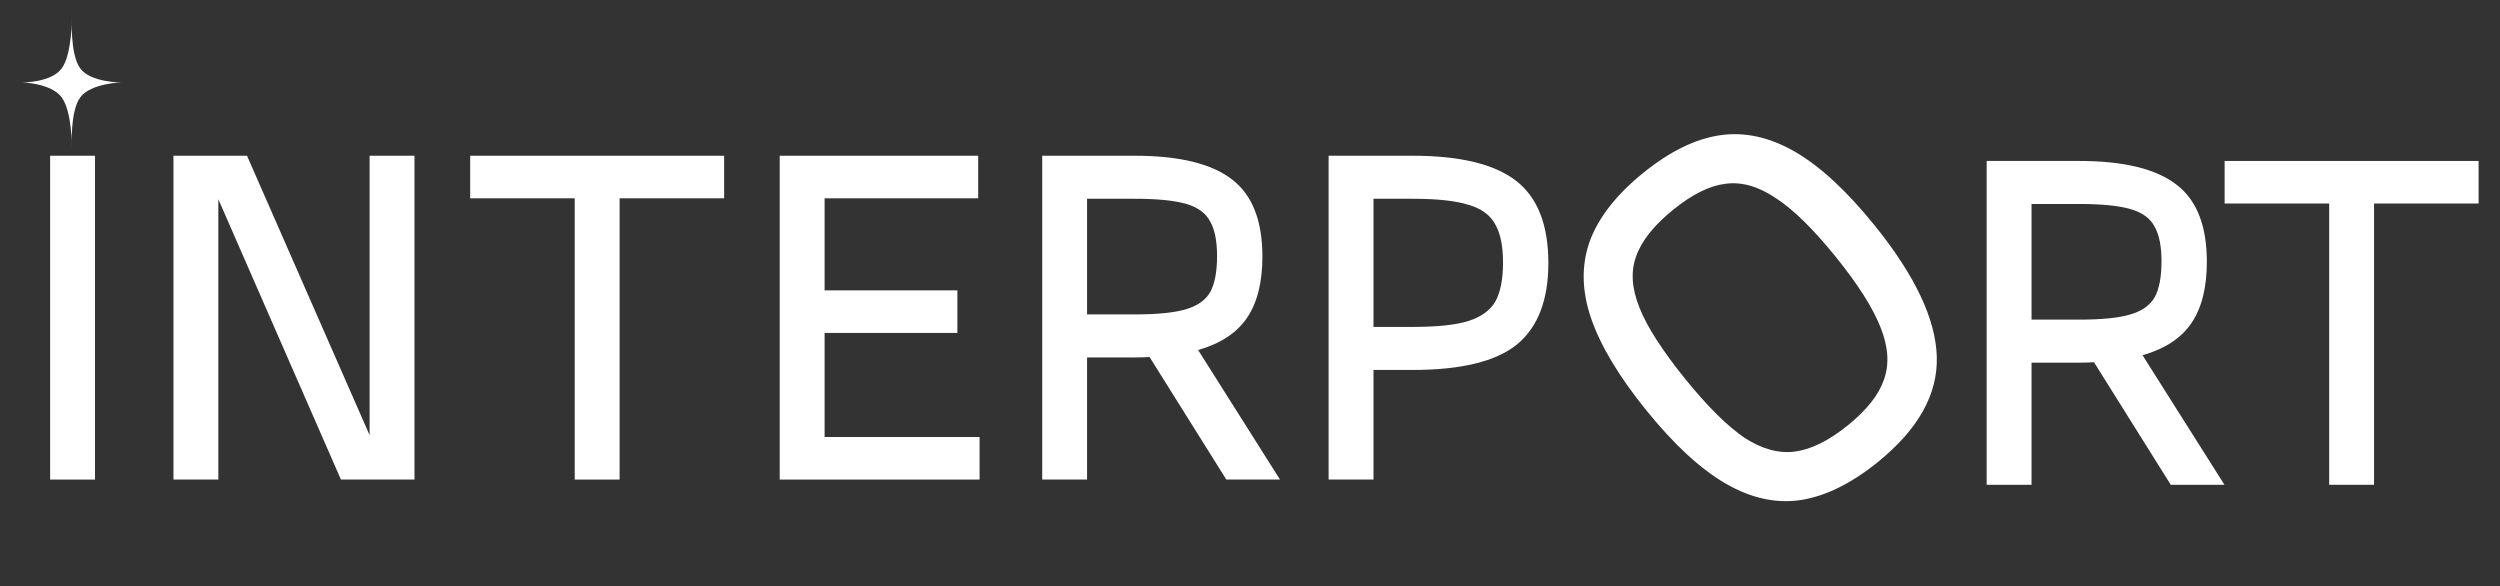 <svg width="81" height="19" viewBox="0 0 81 19" fill="none" xmlns="http://www.w3.org/2000/svg">
<rect x="0" y="0" width="81" height="19" fill="#333333" stroke="none"/>
<g clip-path="url(#clip0_1115_5786)">
<path d="M3.078 5.046V15.538H1.624V5.046H3.078Z" fill="white"/>
<path d="M13.429 5.046V15.538H11.046L7.074 6.455V15.538H5.62V5.046H8.003L11.975 14.099V5.046H13.429Z" fill="white"/>
<path d="M23.462 6.425H20.075V15.538H18.621V6.425H15.234V5.046H23.462V6.425Z" fill="white"/>
<path d="M31.738 14.159V15.538H25.263V5.046H31.693V6.425H26.717V9.408H31.019V10.787H26.717V14.159H31.738Z" fill="white"/>
<path d="M39.733 15.538L37.245 11.566C37.145 11.576 36.985 11.581 36.765 11.581H35.221V15.538H33.768V5.046H36.765C38.204 5.046 39.253 5.301 39.913 5.811C40.572 6.31 40.902 7.145 40.902 8.314C40.902 9.143 40.737 9.803 40.407 10.292C40.078 10.782 39.548 11.132 38.819 11.341L41.472 15.538H39.733ZM36.765 10.187C37.495 10.187 38.044 10.132 38.414 10.023C38.794 9.913 39.059 9.728 39.208 9.468C39.358 9.198 39.433 8.808 39.433 8.299C39.433 7.809 39.358 7.434 39.208 7.175C39.069 6.905 38.809 6.715 38.429 6.605C38.049 6.495 37.495 6.44 36.765 6.44H35.221V10.187H36.765Z" fill="white"/>
<path d="M45.775 5.046C47.304 5.046 48.418 5.316 49.118 5.856C49.817 6.395 50.167 7.285 50.167 8.524C50.167 9.723 49.827 10.602 49.148 11.162C48.468 11.711 47.344 11.986 45.775 11.986H44.501V15.538H43.047V5.046H45.775ZM45.775 10.592C46.575 10.592 47.179 10.527 47.589 10.397C48.009 10.257 48.298 10.043 48.458 9.753C48.618 9.453 48.698 9.038 48.698 8.509C48.698 7.969 48.613 7.554 48.443 7.265C48.283 6.965 47.994 6.755 47.574 6.635C47.164 6.505 46.565 6.44 45.775 6.44H44.501V10.592H45.775Z" fill="white"/>
<path d="M70.333 15.707L67.845 11.735C67.745 11.745 67.585 11.75 67.365 11.75H65.822V15.707H64.368V5.215H67.365C68.804 5.215 69.853 5.47 70.513 5.979C71.173 6.479 71.502 7.313 71.502 8.482C71.502 9.312 71.337 9.971 71.007 10.461C70.678 10.95 70.148 11.3 69.419 11.51L72.072 15.707H70.333ZM67.365 10.356C68.094 10.356 68.644 10.301 69.014 10.191C69.394 10.081 69.658 9.896 69.809 9.636C69.958 9.367 70.033 8.977 70.033 8.467C70.033 7.978 69.958 7.603 69.809 7.343C69.669 7.073 69.409 6.884 69.029 6.774C68.649 6.664 68.094 6.609 67.365 6.609H65.822V10.356H67.365Z" fill="white"/>
<path d="M80.307 6.594H76.919V15.707H75.466V6.594H72.078V5.215H80.307V6.594Z" fill="white"/>
<path d="M60.839 14.973C59.982 15.666 59.151 16.075 58.346 16.201C57.55 16.321 56.742 16.145 55.923 15.674C55.103 15.203 54.239 14.406 53.332 13.284C52.453 12.196 51.86 11.208 51.555 10.322C51.249 9.436 51.231 8.607 51.501 7.837C51.78 7.059 52.364 6.31 53.255 5.59C54.104 4.905 54.926 4.502 55.722 4.383C56.518 4.264 57.326 4.44 58.146 4.91C58.965 5.381 59.829 6.178 60.736 7.301C62.045 8.92 62.717 10.339 62.752 11.557C62.788 12.775 62.15 13.914 60.839 14.973ZM59.873 13.778C60.481 13.286 60.87 12.795 61.039 12.304C61.218 11.806 61.183 11.245 60.936 10.624C60.69 9.987 60.203 9.218 59.476 8.319C58.749 7.419 58.103 6.786 57.539 6.421C56.976 6.04 56.432 5.884 55.908 5.954C55.392 6.017 54.83 6.294 54.222 6.786C53.596 7.291 53.194 7.793 53.016 8.291C52.831 8.781 52.865 9.341 53.12 9.971C53.367 10.593 53.858 11.357 54.592 12.266C55.319 13.166 55.964 13.806 56.527 14.187C57.091 14.552 57.636 14.7 58.16 14.63C58.685 14.561 59.255 14.277 59.873 13.778Z" fill="white"/>
<path d="M2.33 0.542C2.33 0.542 2.259 1.764 2.603 2.221C2.947 2.679 3.931 2.671 3.931 2.671C3.931 2.671 2.947 2.693 2.603 3.151C2.259 3.608 2.33 4.8 2.33 4.8C2.33 4.8 2.34 3.608 1.996 3.151C1.652 2.693 0.729 2.671 0.729 2.671C0.729 2.671 1.652 2.679 1.996 2.221C2.34 1.764 2.33 0.542 2.33 0.542Z" fill="white"/>
</g>
<defs>
<clipPath id="clip0_1115_5786">
<rect width="80" height="18.064" fill="white" transform="translate(0.331 0.465)"/>
</clipPath>
</defs>
</svg>
